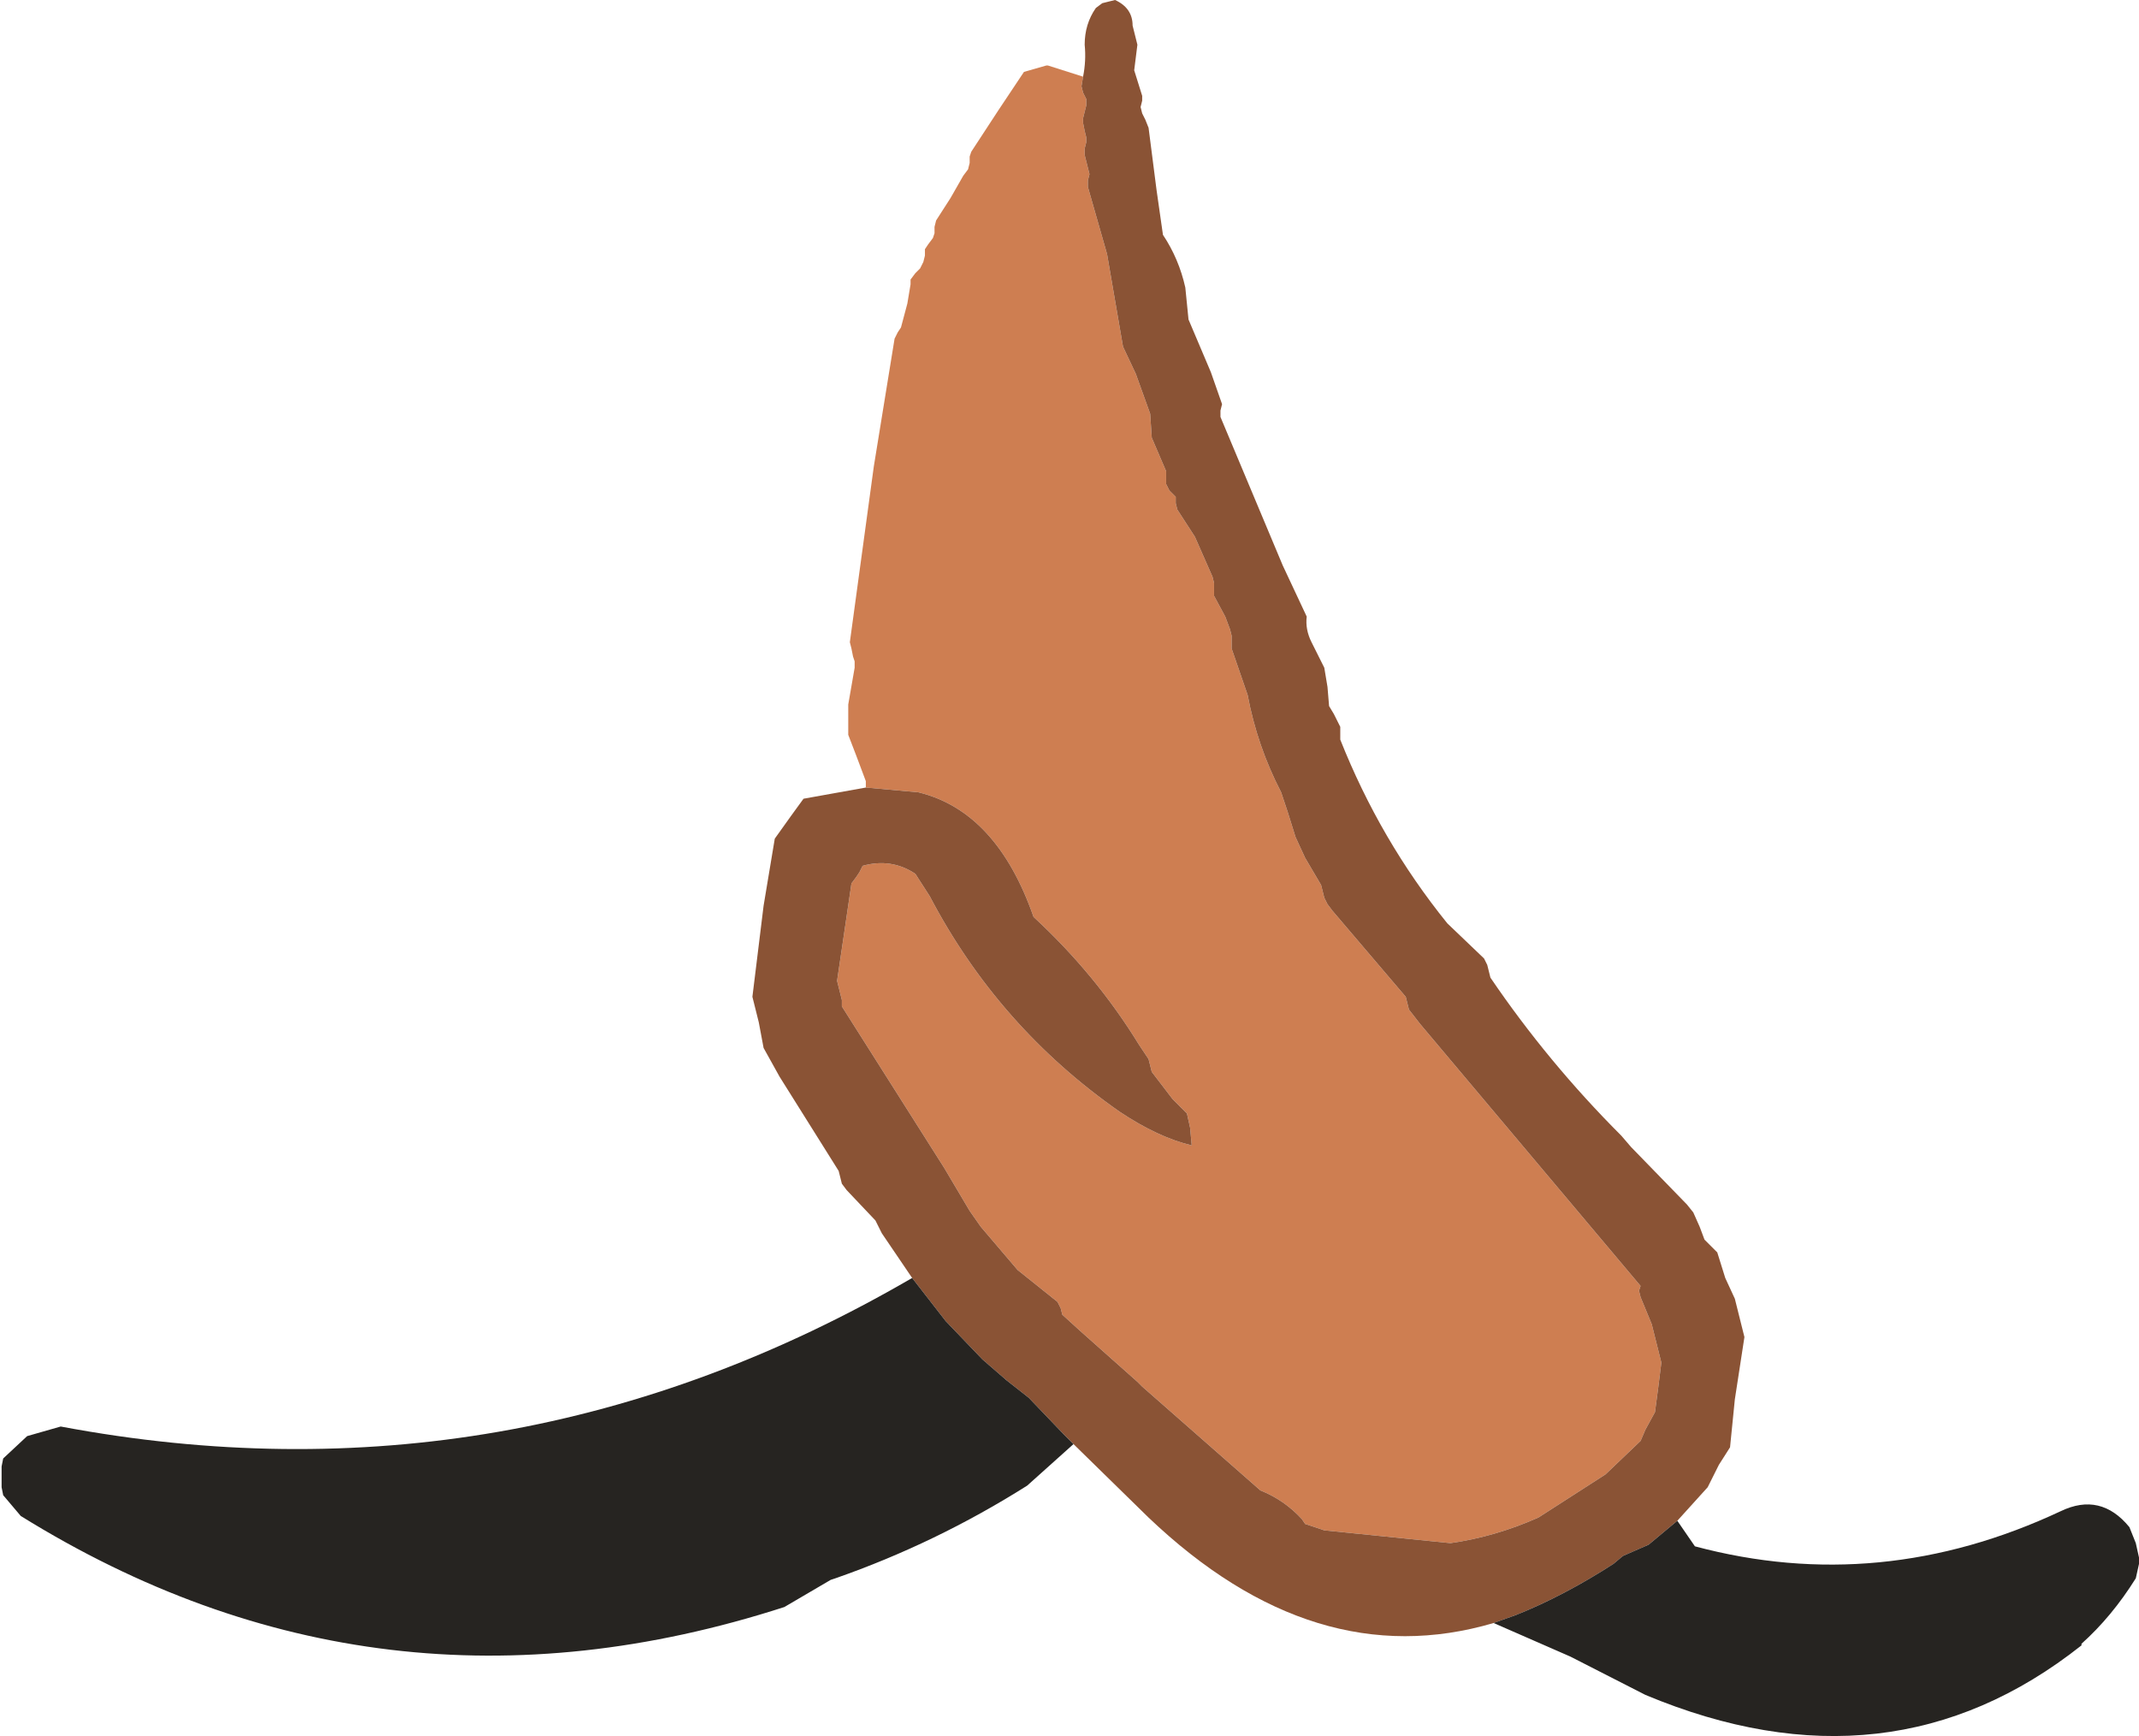 <?xml version="1.0" encoding="UTF-8" standalone="no"?>
<svg xmlns:xlink="http://www.w3.org/1999/xlink" height="54.35px" width="66.95px" xmlns="http://www.w3.org/2000/svg">
  <g transform="matrix(1.0, 0.0, 0.0, 1.0, 38.85, 36.45)">
    <path d="M-11.75 -11.8 L-11.75 -12.0 -12.05 -12.8 -12.3 -13.45 -12.3 -14.4 -12.1 -15.55 -12.1 -15.75 -12.15 -15.9 -12.2 -16.15 -12.25 -16.35 -11.5 -21.85 -10.85 -25.85 -10.75 -26.05 -10.65 -26.2 -10.45 -26.95 -10.35 -27.55 -10.35 -27.7 -10.2 -27.9 -10.05 -28.05 -9.95 -28.25 -9.9 -28.45 -9.9 -28.65 -9.8 -28.8 -9.65 -29.0 -9.6 -29.15 -9.6 -29.35 -9.55 -29.55 -9.1 -30.25 -8.7 -30.95 -8.55 -31.15 -8.5 -31.35 -8.5 -31.55 -8.45 -31.7 -7.6 -33.0 -6.8 -34.2 -6.1 -34.4 -6.05 -34.4 -4.95 -34.05 -5.0 -33.75 -4.95 -33.55 -4.85 -33.35 -4.85 -33.15 -4.9 -32.95 -4.95 -32.75 -4.95 -32.6 -4.9 -32.35 -4.85 -32.15 -4.85 -32.0 -4.9 -31.8 -4.9 -31.6 -4.85 -31.4 -4.8 -31.2 -4.75 -31.0 -4.8 -30.8 -4.8 -30.6 -4.3 -28.85 -4.2 -28.5 -3.7 -25.6 -3.3 -24.75 -2.85 -23.5 -2.8 -22.75 -2.35 -21.7 -2.35 -21.5 -2.35 -21.3 -2.25 -21.1 -2.05 -20.9 -2.05 -20.7 -2.0 -20.5 -1.45 -19.65 -0.9 -18.4 -0.85 -18.2 -0.85 -18.0 -0.85 -17.8 -0.5 -17.15 -0.35 -16.75 -0.3 -16.55 -0.3 -16.35 -0.3 -16.15 0.2 -14.7 Q0.5 -13.1 1.25 -11.65 L1.45 -11.05 1.7 -10.25 2.0 -9.6 2.5 -8.75 2.55 -8.55 2.6 -8.35 2.7 -8.15 2.85 -7.95 5.15 -5.25 5.2 -5.05 5.25 -4.85 5.6 -4.4 12.5 3.8 12.45 3.95 12.5 4.15 12.85 5.0 13.15 6.2 13.05 7.0 12.95 7.75 12.65 8.3 12.5 8.65 11.4 9.7 9.3 11.05 Q7.95 11.65 6.55 11.85 L2.6 11.45 2.0 11.25 1.9 11.1 Q1.35 10.5 0.6 10.2 L-3.1 6.95 -3.25 6.8 -5.05 5.2 -5.6 4.7 -5.65 4.5 -5.7 4.4 -5.75 4.3 -6.25 3.9 -7.0 3.3 -8.15 1.95 -8.5 1.45 -9.3 0.1 -12.5 -4.95 -12.5 -5.15 -12.6 -5.55 -12.65 -5.75 -12.45 -7.1 -12.2 -8.8 -12.05 -9.0 -11.95 -9.15 -11.85 -9.35 Q-10.95 -9.6 -10.2 -9.1 L-9.75 -8.4 Q-7.6 -4.3 -3.8 -1.65 -2.6 -0.85 -1.55 -0.6 L-1.6 -1.15 -1.7 -1.6 -2.15 -2.05 -2.8 -2.9 -2.85 -3.1 -2.9 -3.3 -3.2 -3.75 Q-4.55 -5.95 -6.5 -7.75 -7.65 -11.05 -10.1 -11.65 L-11.75 -11.8" fill="#ce7e51" fill-rule="evenodd" stroke="none"/>
    <path d="M-4.95 -34.05 Q-4.85 -34.55 -4.9 -35.05 -4.9 -35.7 -4.55 -36.2 L-4.35 -36.35 -3.95 -36.45 Q-3.4 -36.2 -3.4 -35.65 L-3.25 -35.05 -3.35 -34.25 -3.1 -33.45 -3.1 -33.3 -3.15 -33.1 -3.1 -32.9 -3.0 -32.7 -2.9 -32.45 -2.65 -30.5 -2.45 -29.1 Q-1.95 -28.35 -1.75 -27.45 L-1.65 -26.45 -0.95 -24.8 -0.6 -23.8 -0.65 -23.6 -0.65 -23.4 1.3 -18.75 2.05 -17.15 Q2.0 -16.75 2.2 -16.35 L2.6 -15.55 2.7 -14.95 2.75 -14.35 2.9 -14.1 3.1 -13.7 3.1 -13.5 3.1 -13.3 Q4.35 -10.15 6.45 -7.55 L7.6 -6.45 7.7 -6.25 7.75 -6.05 7.8 -5.85 Q9.6 -3.2 11.9 -0.9 L12.2 -0.55 13.95 1.25 14.15 1.5 14.35 1.95 14.5 2.35 14.7 2.55 14.9 2.75 15.15 3.55 15.45 4.2 15.6 4.8 15.75 5.4 15.45 7.35 15.3 8.85 14.95 9.4 14.6 10.1 13.65 11.15 12.75 11.9 11.95 12.25 11.65 12.5 Q10.1 13.5 8.6 14.1 L7.9 14.35 Q2.3 16.0 -2.9 11.05 L-5.25 8.75 -5.55 8.45 -6.65 7.3 -7.35 6.75 -8.1 6.1 -9.25 4.9 -10.3 3.55 -11.25 2.15 -11.45 1.75 -12.35 0.8 -12.5 0.6 -12.55 0.4 -12.6 0.2 -14.45 -2.75 -14.95 -3.65 -15.1 -4.45 -15.3 -5.25 -14.95 -8.1 -14.6 -10.2 -14.1 -10.9 -13.7 -11.45 -11.75 -11.8 -10.1 -11.65 Q-7.65 -11.05 -6.5 -7.75 -4.55 -5.95 -3.2 -3.75 L-2.9 -3.3 -2.85 -3.1 -2.8 -2.9 -2.15 -2.05 -1.7 -1.6 -1.6 -1.15 -1.55 -0.6 Q-2.6 -0.85 -3.8 -1.65 -7.6 -4.3 -9.75 -8.4 L-10.2 -9.1 Q-10.95 -9.6 -11.85 -9.35 L-11.95 -9.15 -12.05 -9.0 -12.2 -8.8 -12.45 -7.1 -12.65 -5.75 -12.6 -5.55 -12.5 -5.15 -12.5 -4.95 -9.3 0.1 -8.5 1.45 -8.15 1.95 -7.0 3.3 -6.25 3.9 -5.75 4.3 -5.7 4.4 -5.65 4.5 -5.6 4.7 -5.05 5.2 -3.25 6.8 -3.1 6.95 0.6 10.2 Q1.35 10.5 1.9 11.1 L2.0 11.25 2.6 11.45 6.55 11.85 Q7.95 11.65 9.3 11.05 L11.4 9.7 12.5 8.65 12.65 8.3 12.95 7.75 13.05 7.0 13.15 6.2 12.85 5.0 12.5 4.15 12.45 3.95 12.5 3.8 5.6 -4.4 5.25 -4.85 5.2 -5.05 5.15 -5.25 2.85 -7.95 2.7 -8.15 2.6 -8.35 2.55 -8.55 2.5 -8.75 2.0 -9.6 1.7 -10.25 1.45 -11.05 1.25 -11.65 Q0.5 -13.1 0.2 -14.7 L-0.3 -16.15 -0.3 -16.35 -0.3 -16.55 -0.35 -16.75 -0.5 -17.15 -0.85 -17.8 -0.85 -18.0 -0.85 -18.2 -0.9 -18.4 -1.45 -19.65 -2.0 -20.5 -2.05 -20.7 -2.05 -20.9 -2.25 -21.1 -2.35 -21.3 -2.35 -21.5 -2.35 -21.7 -2.8 -22.75 -2.85 -23.5 -3.3 -24.75 -3.7 -25.6 -4.2 -28.5 -4.3 -28.85 -4.8 -30.6 -4.8 -30.8 -4.75 -31.0 -4.8 -31.2 -4.85 -31.4 -4.9 -31.6 -4.9 -31.8 -4.85 -32.0 -4.85 -32.15 -4.9 -32.35 -4.95 -32.6 -4.95 -32.75 -4.9 -32.95 -4.85 -33.15 -4.85 -33.35 -4.95 -33.55 -5.0 -33.75 -4.95 -34.05" fill="#8a5335" fill-rule="evenodd" stroke="none"/>
    <path d="M13.65 11.15 L14.2 11.95 Q20.0 13.5 25.65 10.85 26.9 10.25 27.8 11.35 L28.0 11.85 28.1 12.3 28.1 12.5 28.0 12.95 Q27.25 14.15 26.3 15.0 L26.3 15.05 Q20.3 19.8 12.65 16.6 L10.3 15.4 7.9 14.35 8.6 14.1 Q10.1 13.5 11.65 12.5 L11.95 12.25 12.75 11.9 13.65 11.15 M-5.25 8.75 L-6.7 10.05 Q-9.55 11.85 -12.7 12.95 L-12.85 13.0 -14.3 13.85 Q-27.0 17.95 -38.2 11.0 L-38.75 10.35 -38.8 10.1 -38.8 9.45 -38.75 9.2 -38.0 8.5 -36.95 8.2 Q-22.85 10.85 -10.3 3.55 L-9.25 4.9 -8.1 6.1 -7.35 6.75 -6.65 7.3 -5.55 8.45 -5.25 8.75" fill="#262421" fill-rule="evenodd" stroke="none"/>
  </g>
</svg>
